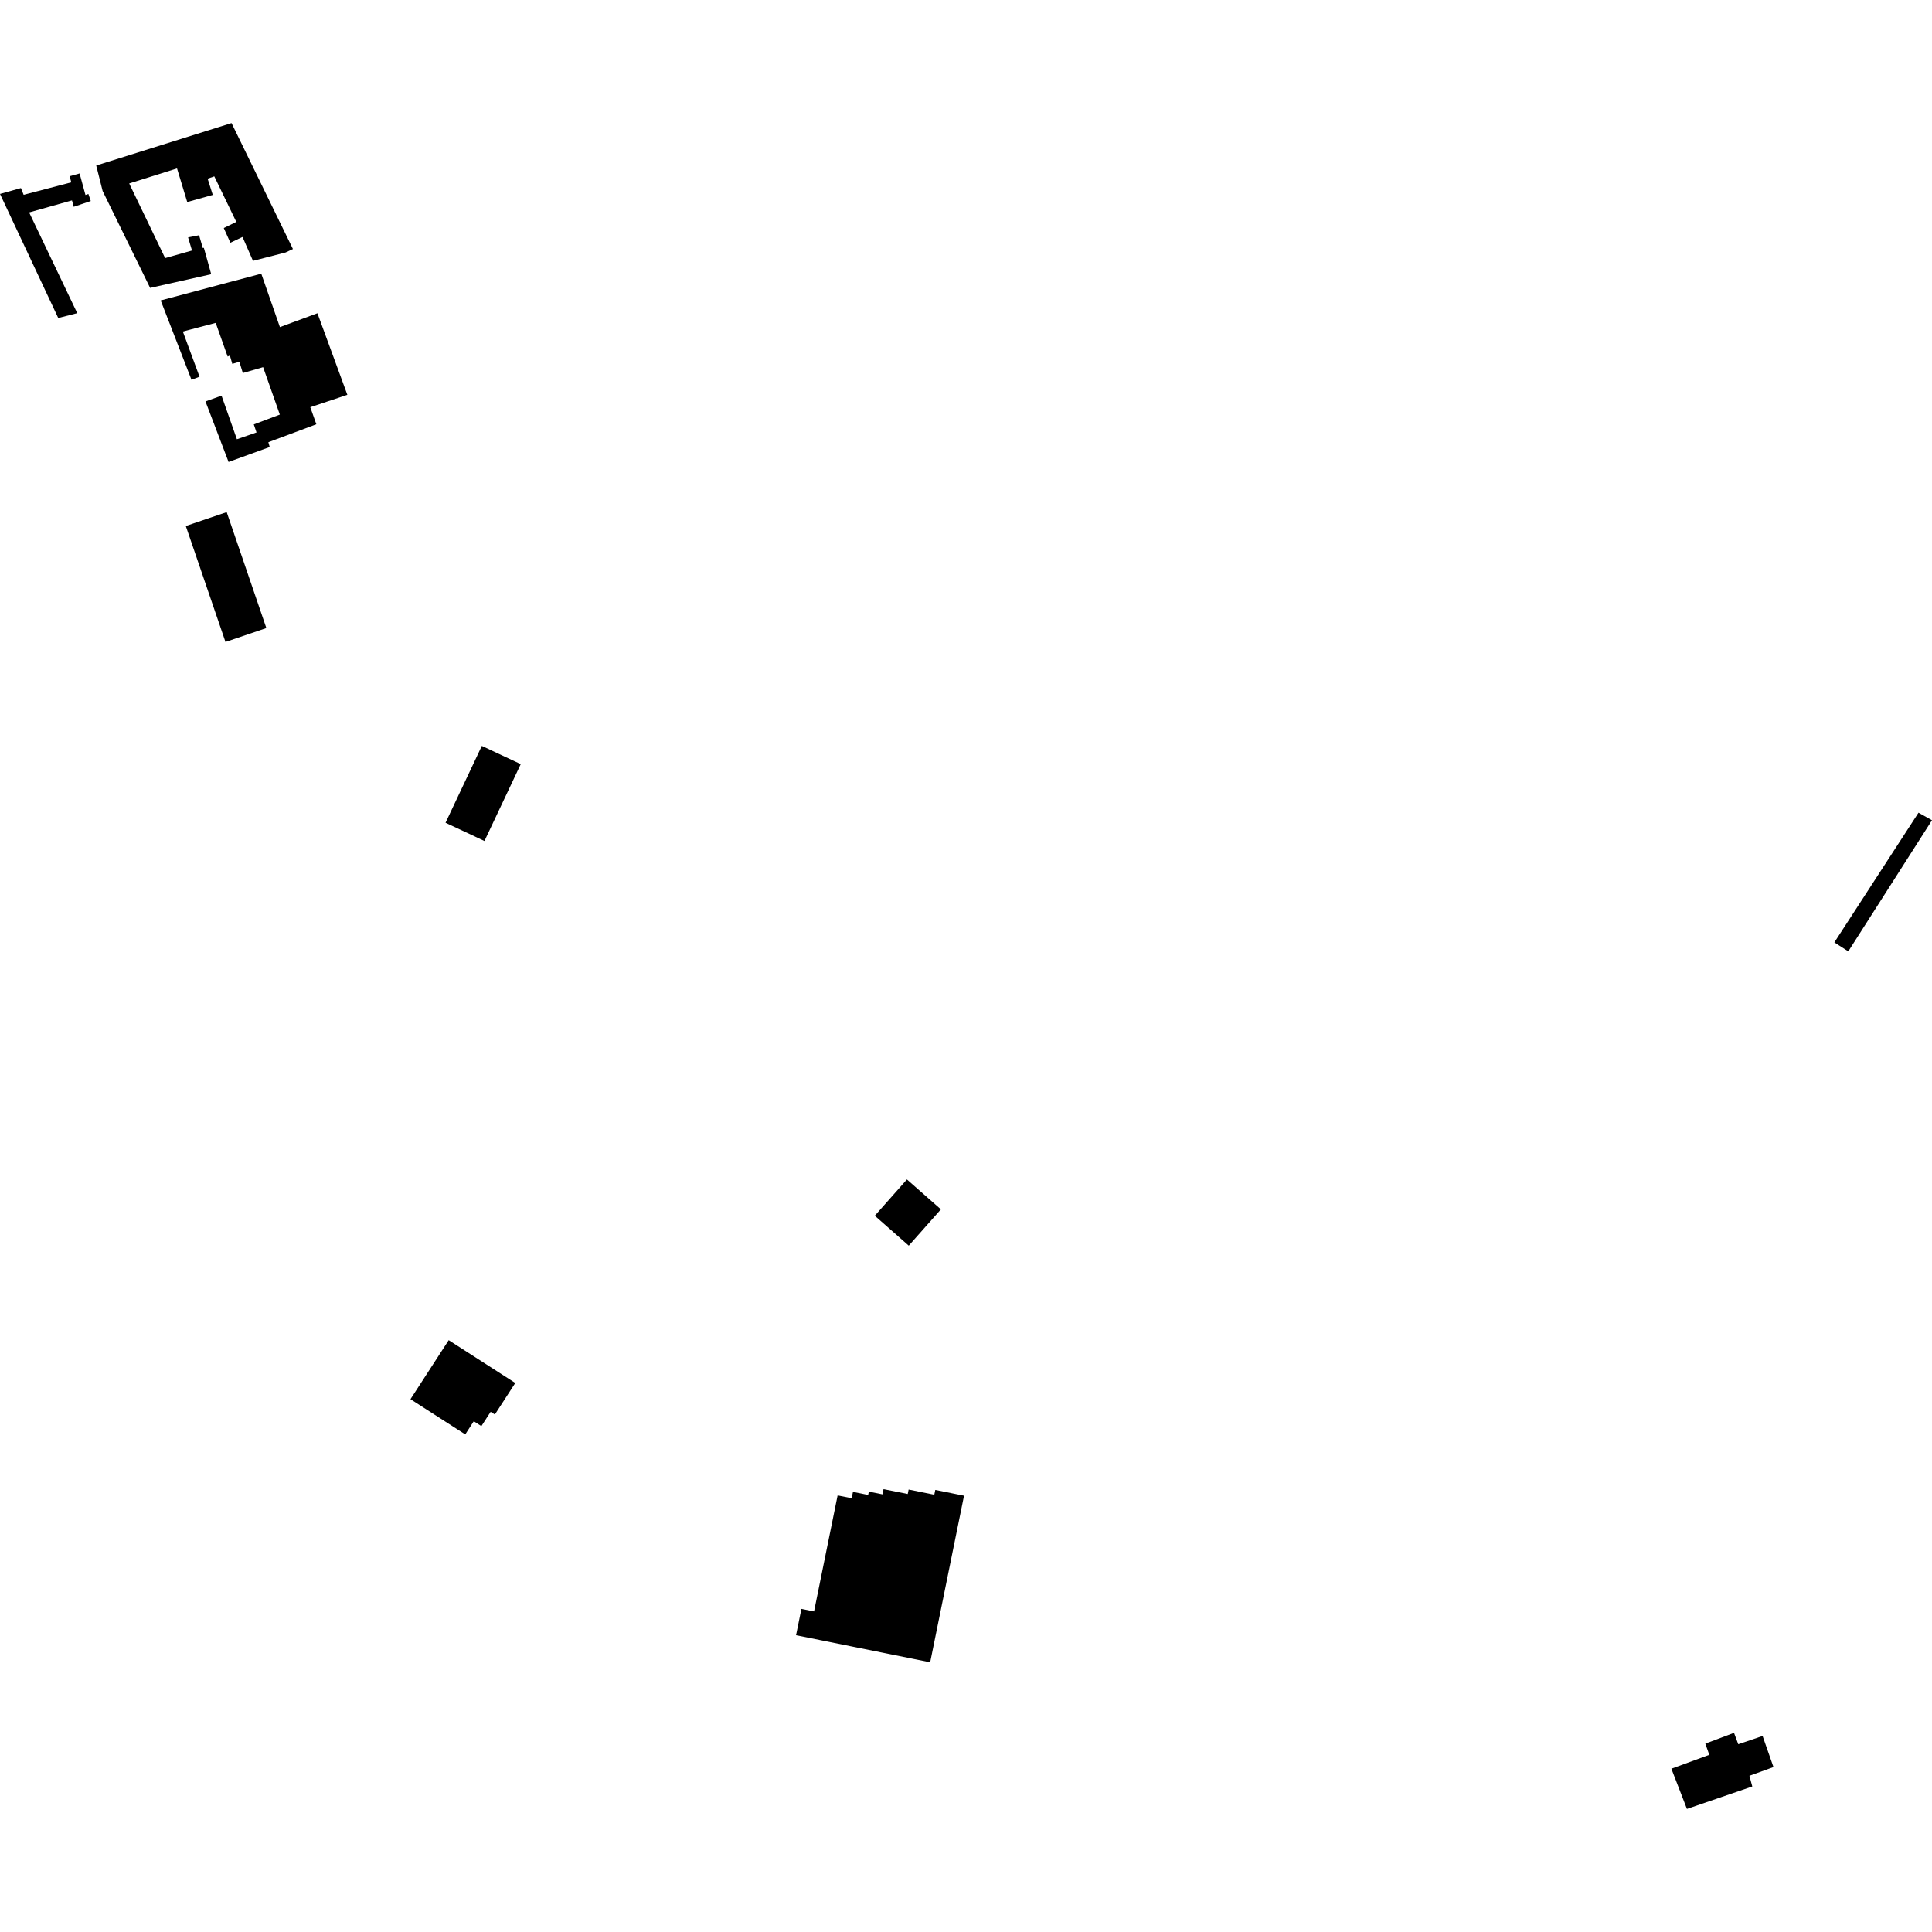 <?xml version="1.0" encoding="utf-8" standalone="no"?>
<!DOCTYPE svg PUBLIC "-//W3C//DTD SVG 1.1//EN"
  "http://www.w3.org/Graphics/SVG/1.1/DTD/svg11.dtd">
<!-- Created with matplotlib (https://matplotlib.org/) -->
<svg height="288pt" version="1.1" viewBox="0 0 288 288" width="288pt" xmlns="http://www.w3.org/2000/svg" xmlns:xlink="http://www.w3.org/1999/xlink">
 <defs>
  <style type="text/css">
*{stroke-linecap:butt;stroke-linejoin:round;}
  </style>
 </defs>
 <g id="figure_1">
  <g id="patch_1">
   <path d="M 0 288 
L 288 288 
L 288 0 
L 0 0 
z
" style="fill:none;opacity:0;"/>
  </g>
  <g id="axes_1">
   <g id="PatchCollection_1">
    <path clip-path="url(#p44e4167a90)" d="M 258.487 258.315 
L 259.124 260.012 
L 262.747 258.781 
L 264.371 263.418 
L 260.782 264.715 
L 261.212 266.308 
L 251.468 269.654 
L 249.15 263.661 
L 254.802 261.592 
L 254.21 259.924 
L 258.487 258.315 
"/>
    <path clip-path="url(#p44e4167a90)" d="M 285.989 121.149 
L 288 122.272 
L 275.522 141.817 
L 273.445 140.481 
L 285.989 121.149 
"/>
    <path clip-path="url(#p44e4167a90)" d="M 118.667 243.759 
L 138.661 247.793 
L 143.707 222.964 
L 139.422 222.1 
L 139.276 222.817 
L 135.449 222.044 
L 135.314 222.711 
L 131.709 221.985 
L 131.551 222.763 
L 129.517 222.354 
L 129.416 222.849 
L 127.151 222.394 
L 126.957 223.342 
L 124.864 222.92 
L 121.35 240.213 
L 119.466 239.832 
L 118.667 243.759 
"/>
    <path clip-path="url(#p44e4167a90)" d="M 135.468 185.688 
L 140.262 180.278 
L 135.195 175.822 
L 130.403 181.229 
L 135.468 185.688 
"/>
    <path clip-path="url(#p44e4167a90)" d="M 27.697 78.41 
L 33.793 76.34 
L 39.706 93.623 
L 33.612 95.694 
L 27.697 78.41 
"/>
    <path clip-path="url(#p44e4167a90)" d="M 23.954 44.784 
L 38.948 40.796 
L 41.725 48.761 
L 47.319 46.694 
L 51.781 58.855 
L 46.255 60.702 
L 47.159 63.245 
L 40.003 65.922 
L 40.208 66.638 
L 34.074 68.865 
L 30.629 59.84 
L 33.025 58.98 
L 35.315 65.478 
L 38.239 64.464 
L 37.833 63.269 
L 41.714 61.803 
L 39.223 54.733 
L 36.199 55.608 
L 35.685 53.933 
L 34.628 54.24 
L 34.269 52.998 
L 33.935 53.148 
L 32.154 48.131 
L 27.257 49.421 
L 29.743 56.156 
L 28.544 56.61 
L 23.954 44.784 
"/>
    <path clip-path="url(#p44e4167a90)" d="M 27.911 30.117 
L 31.717 29.054 
L 30.952 26.636 
L 31.944 26.289 
L 35.226 33.076 
L 33.358 33.993 
L 34.34 36.185 
L 36.153 35.324 
L 37.713 38.886 
L 42.568 37.637 
L 43.668 37.122 
L 34.516 18.346 
L 14.343 24.673 
L 15.298 28.467 
L 22.378 42.918 
L 31.486 40.876 
L 30.388 36.932 
L 30.24 36.988 
L 29.676 35.067 
L 28.037 35.388 
L 28.62 37.344 
L 24.617 38.474 
L 19.26 27.348 
L 26.388 25.107 
L 27.911 30.117 
"/>
    <path clip-path="url(#p44e4167a90)" d="M 8.682 47.405 
L 11.515 46.681 
L 4.344 31.666 
L 10.73 29.87 
L 10.989 30.826 
L 13.53 29.964 
L 13.174 28.912 
L 12.74 29.064 
L 11.864 25.859 
L 10.376 26.271 
L 10.632 27.18 
L 3.526 29.039 
L 3.121 28.035 
L 0 28.909 
L 8.682 47.405 
"/>
    <path clip-path="url(#p44e4167a90)" d="M 66.887 199.779 
L 61.191 208.575 
L 69.356 213.823 
L 70.625 211.864 
L 71.758 212.591 
L 73.141 210.459 
L 73.769 210.86 
L 76.813 206.161 
L 66.887 199.779 
"/>
    <path clip-path="url(#p44e4167a90)" d="M 71.825 111.192 
L 77.625 113.909 
L 72.218 125.365 
L 66.417 122.647 
L 71.825 111.192 
"/>
   </g>
  </g>
 </g>
 <defs>
  <clipPath id="p44e4167a90">
   <rect height="251.308" width="288" x="0" y="18.346"/>
  </clipPath>
 </defs>
</svg>
